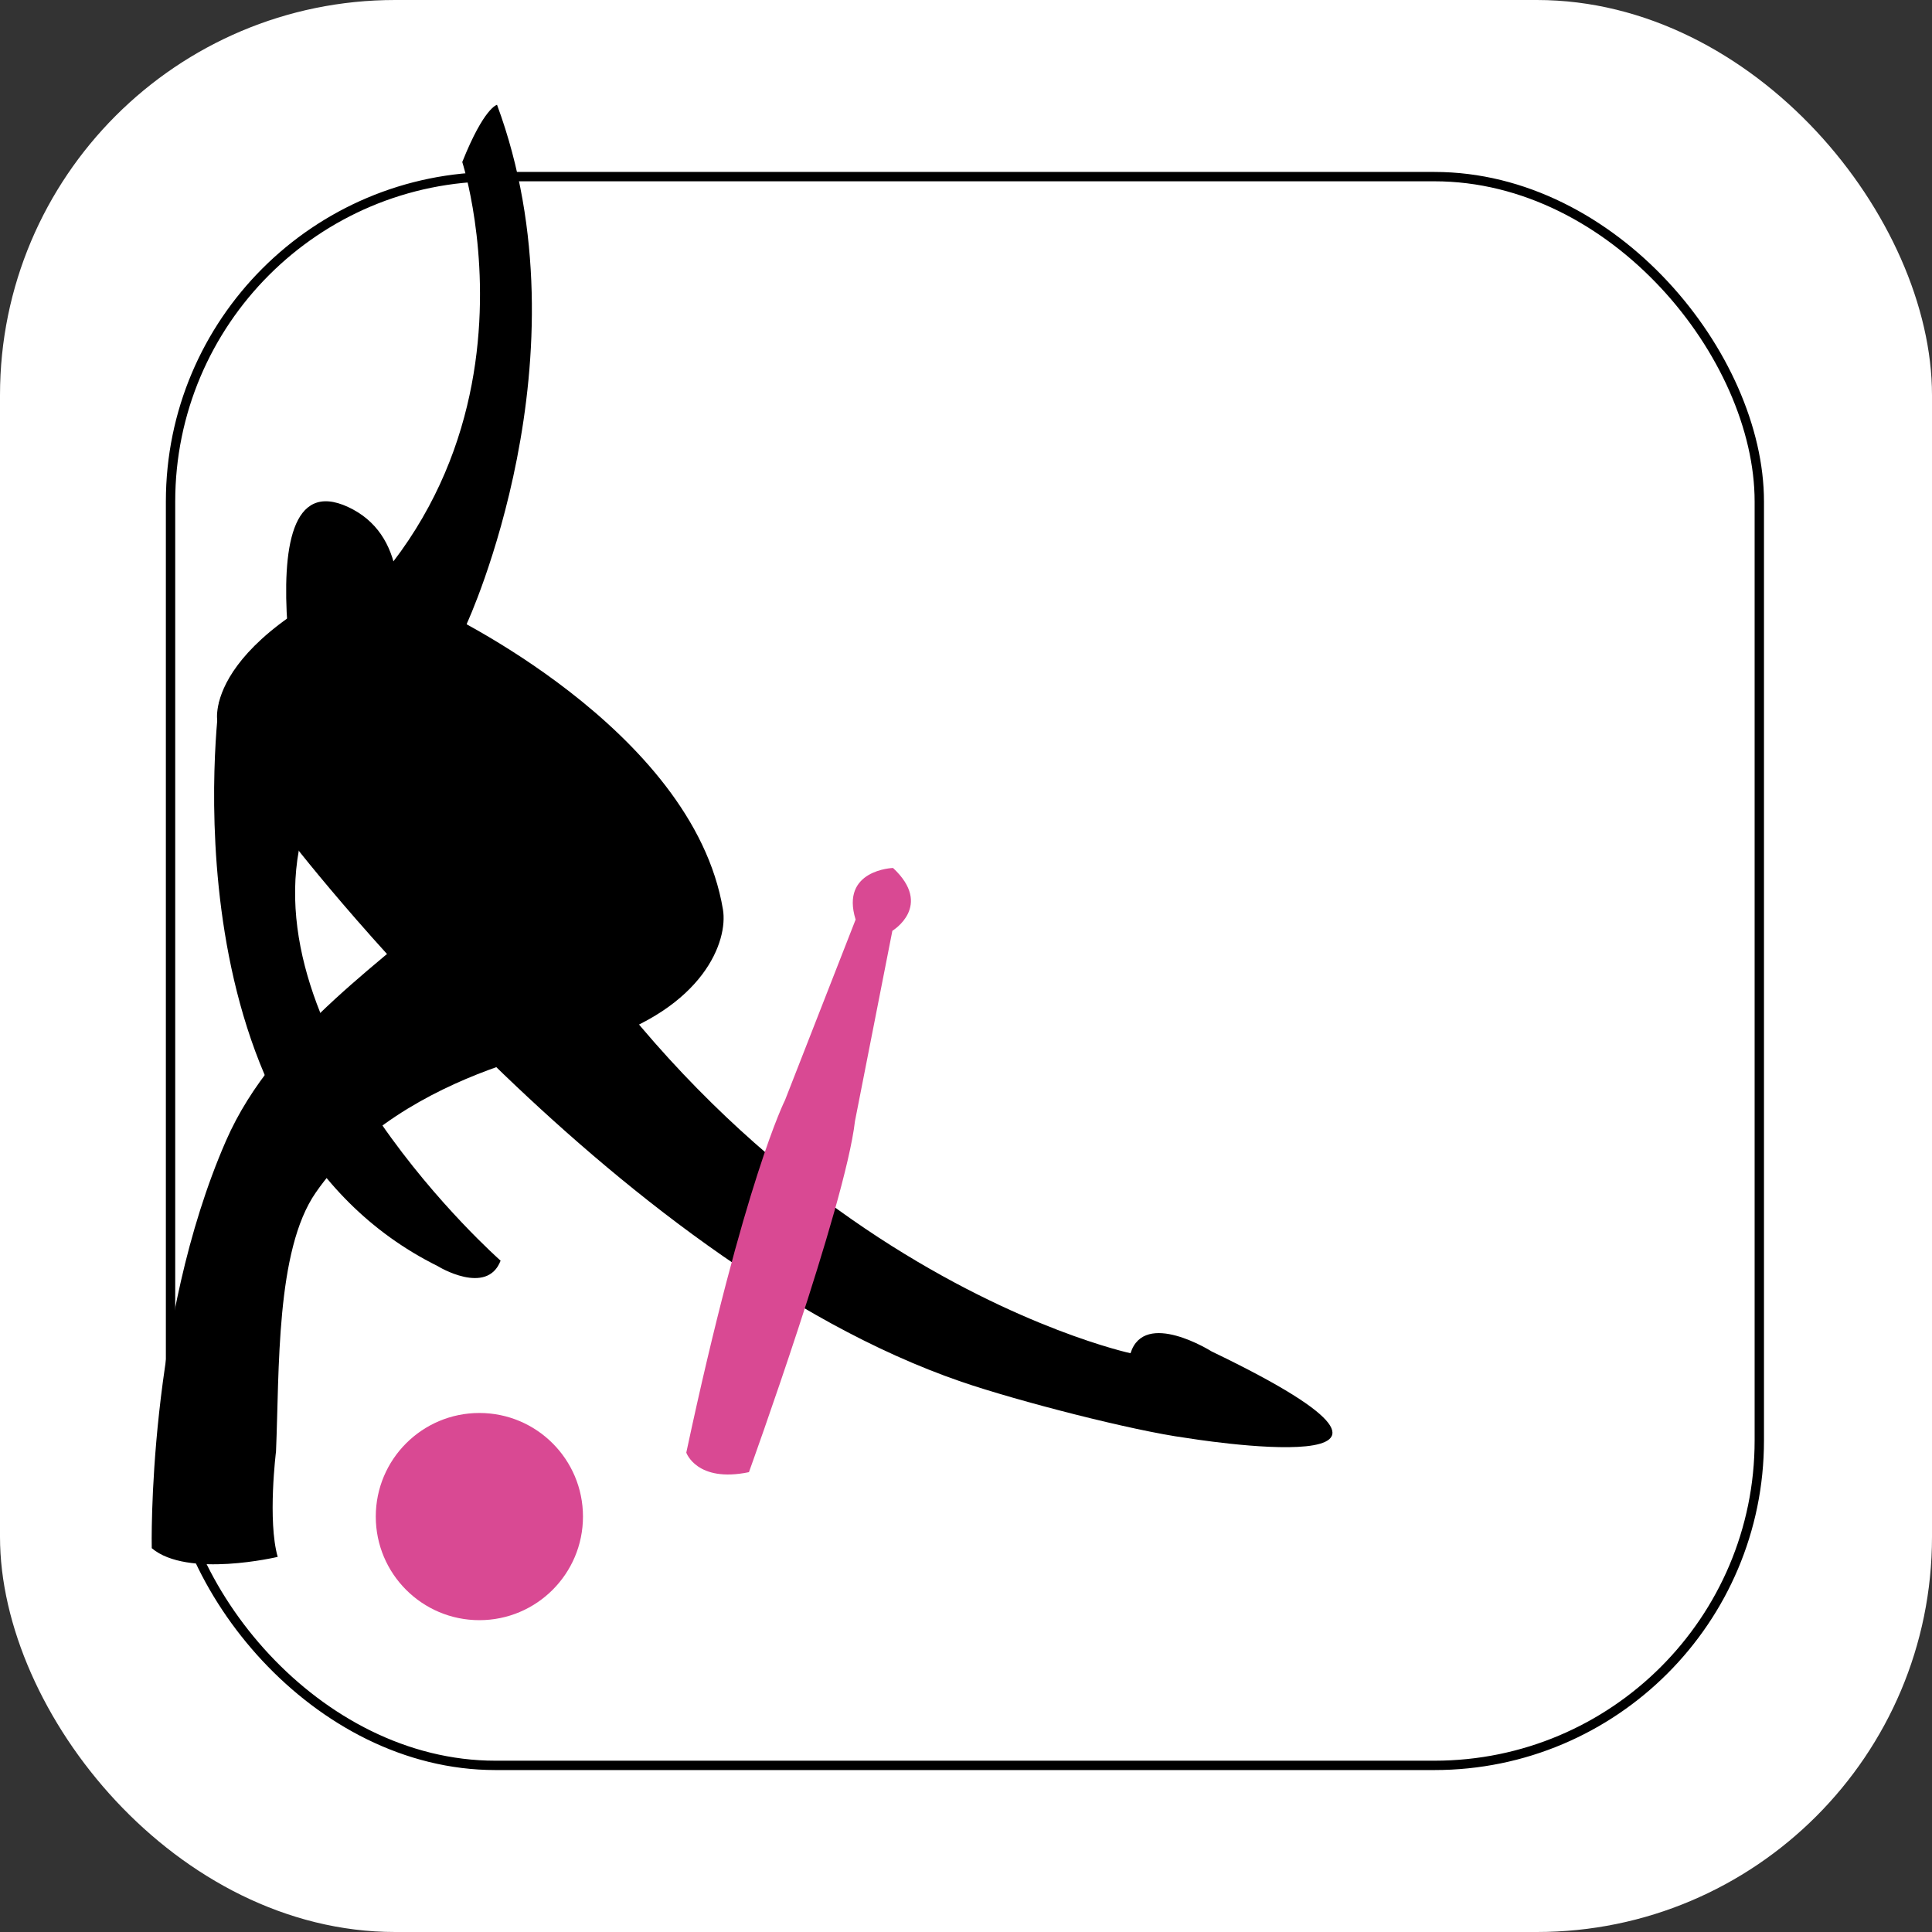 <svg xmlns="http://www.w3.org/2000/svg" viewBox="0 0 206.63 206.63"><rect x="0" y="0" width="206.63" height="206.63" fill="#333333" stroke="none"/><defs><style>.cls-1,.cls-2{fill:#fff;}.cls-2{stroke:#000;stroke-miterlimit:10;}.cls-3{fill:#d94993;}</style></defs><g id="Capa_2" data-name="Capa 2"><g id="Capa_1-2" data-name="Capa 1"><rect class="cls-1" width="206.63" height="206.63" rx="42.26"/><rect class="cls-2" x="18.24" y="18.89" width="169.92" height="169.92" rx="34.75"/><path d="M53.54,134.83s-27.15-23.91-21.1-46c0,0,17.2-18.64,17.5-22.16,0,0,13.19-28.5,3.22-55.46,0,0-1.38.26-3.72,6.12,0,0,12.36,38.14-26,57.77,0,0-6.2,45.66,23.39,60.32C46.8,135.42,52.08,138.64,53.54,134.83Z"/><path d="M47,65.27s27.08,12.6,30.32,32c.56,3.35-2,10.52-13.55,14.13,0,0-20.72,2.71-30,16.15-4.29,6.18-3.88,19-4.25,27.69,0,0-.92,7.39.18,11.27,0,0-9.66,2.3-13.47-.93,0,0-.54-24.15,7.94-43.57,5.24-12,17.62-19.6,24.67-26.44L43,73Z"/><path d="M37.08,84s12.38-24.08.16-29.77S33.42,84,33.42,84"/><path d="M23.24,77.11S21.4,67.42,46,58.63C46,58.63,56.71,84.52,23.24,77.11Z"/><path d="M30.64,89.32s34.6,45.54,72.18,58.46c6,2.06,18.34,5.24,24,6,0,0,33.37,5.48,2.77-9.24,0,0-7.19-4.54-8.68.19,0,0-47.46-10.16-73.12-68.5C47.81,76.21,34.52,59.22,30.64,89.32Z"/><circle class="cls-3" cx="51.27" cy="162.2" r="11.08"/><path class="cls-3" d="M95.51,92.83s-5.66.18-4,5.52l-7.55,19.31s-4.33,8.54-10.56,37.7c0,0,1.12,3.25,6.7,2.09,0,0,10.3-28.5,11.34-37.54l4-20.36S99.86,96.89,95.51,92.83Z"/></g></g></svg>